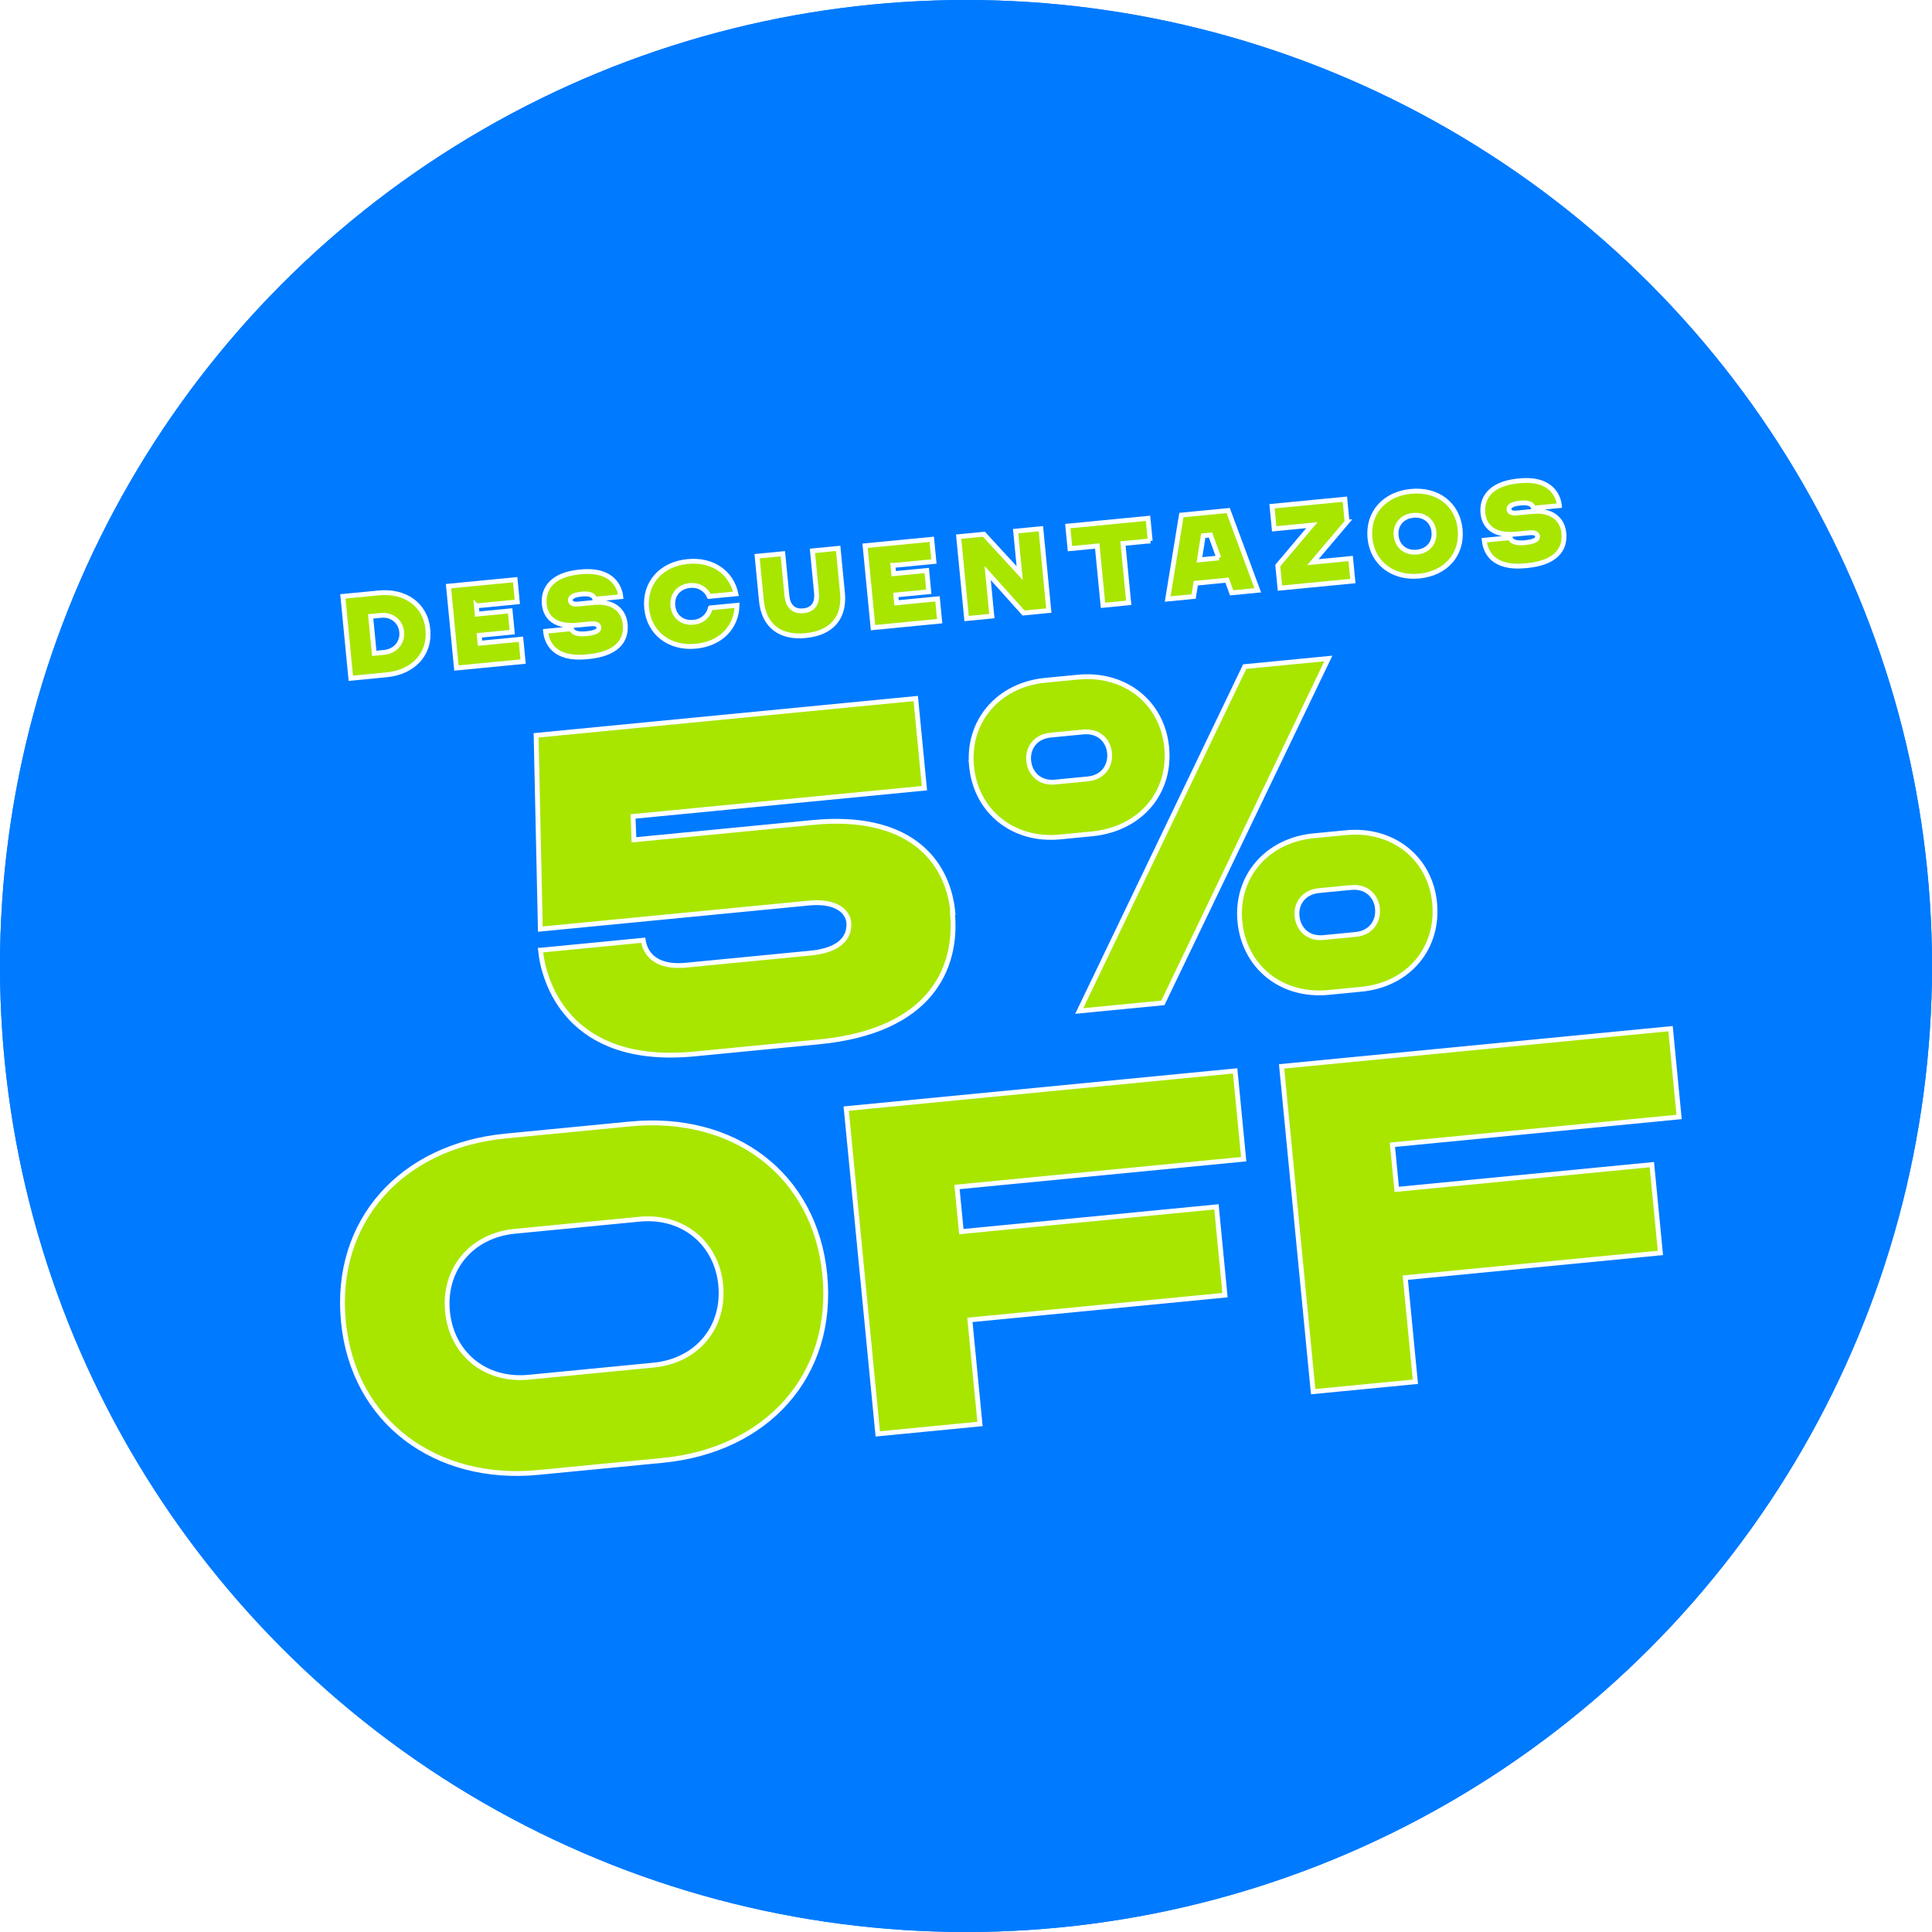 <?xml version="1.0" encoding="UTF-8"?><svg id="Layer_2" xmlns="http://www.w3.org/2000/svg" xmlns:xlink="http://www.w3.org/1999/xlink" viewBox="0 0 1200 1200"><defs><style>.cls-1{fill:#a8e600;stroke:#fff;stroke-miterlimit:10;stroke-width:3px;}.cls-2{filter:url(#drop-shadow-13);}.cls-3{clip-path:url(#clippath);}.cls-4{fill:#007aff;}</style><clipPath id="clippath"><circle class="cls-4" cx="600" cy="600" r="600"/></clipPath><filter id="drop-shadow-13" x="206.22" y="291.95" width="838.34" height="624.78" filterUnits="userSpaceOnUse"><feOffset dx="5" dy="5"/><feGaussianBlur result="blur" stdDeviation="0"/><feFlood flood-color="#fff" flood-opacity="1"/><feComposite in2="blur" operator="in"/><feComposite in="SourceGraphic"/></filter></defs><circle class="cls-4" cx="600" cy="600" r="600"/><g class="cls-3"><circle class="cls-4" cx="600" cy="600" r="600"/></g><g class="cls-2"><path class="cls-1" d="M260.78,385.98c1.52,15.69-9.59,26.6-25.51,28.14l-22.38,2.17-4.93-50.86,22.38-2.17c15.91-1.54,28.91,6.95,30.44,22.72ZM244.5,387.56c-.63-6.54-6.05-11-12.81-10.34l-6.47.63,2.23,22.96,6.47-.63c6.74-.8,11.21-6.15,10.58-12.62Z"/><path class="cls-1" d="M290.89,371.32l.49,5.09,20.49-1.99,1.28,13.22-20.49,1.99.47,4.87,25.43-2.47,1.35,13.88-41.42,4.02-4.93-50.86,41.42-4.02,1.34,13.8-25.43,2.47Z"/><path class="cls-1" d="M383.32,382.82c1.02,10.46-5.7,18.37-22.77,20.03l-1.24.12c-20.34,1.97-24.79-9.04-25.45-15.87l16.06-1.56c.68,2.5,3.87,3.58,9.03,3.08l.22-.02c5.74-.56,8.02-1.95,7.83-3.91-.14-1.45-1.5-2.57-5.2-2.21l-8.28.8c-12.64,1.23-19.6-3.97-20.47-12.98-.86-8.86,4.02-18.29,21.97-20.03l.73-.07c20.56-1.99,24.34,10.47,24.82,15.41l-16.06,1.56c-.49-2.08-2.63-3.7-7.86-3.2l-.29.03c-6.03.58-7.25,2.39-7.1,3.92.15,1.53,1.5,2.57,4.77,2.25l9.52-.92c12.06-1.17,18.92,4.54,19.8,13.55Z"/><path class="cls-1" d="M436.23,372.55l16.57-1.61c-.27,13.89-10.44,23.97-25.48,25.43l-.22.02c-15.91,1.54-28.92-7.83-30.45-23.59-1.52-15.69,9.07-27.43,25.35-29.01l.22-.02c15.04-1.46,26.96,6.48,29.89,20.06l-16.57,1.61c-1.88-4.29-6.36-7.3-11.88-6.77l-.22.02c-6.9.67-11.16,5.92-10.52,12.53.65,6.68,5.83,10.95,12.73,10.28l.22-.02c5.52-.54,9.34-4.28,10.35-8.92Z"/><path class="cls-1" d="M467.93,368.16l-2.68-27.68,15.99-1.55,2.54,26.23c.52,5.38,3.38,9.87,10.06,9.22l.22-.02c6.76-.66,8.62-5.6,8.1-10.98l-2.54-26.23,15.98-1.55,2.68,27.68c1.53,15.77-7.18,24.97-22.73,26.48l-.22.02c-15.55,1.51-25.87-5.85-27.4-21.62Z"/><path class="cls-1" d="M549.63,346.23l.49,5.09,20.49-1.99,1.28,13.22-20.49,1.99.47,4.87,25.43-2.47,1.35,13.88-41.41,4.02-4.93-50.86,41.42-4.02,1.34,13.8-25.43,2.47Z"/><path class="cls-1" d="M641.51,323.38l4.93,50.86-15.69,1.52-22.28-24.83,2.59,26.74-15.69,1.52-4.93-50.86,15.69-1.52,22.22,24.17-2.53-26.08,15.69-1.52Z"/><path class="cls-1" d="M709.43,330.95l-16.93,1.64,3.57,36.84-15.99,1.55-3.57-36.84-16.93,1.64-1.36-14.02,49.84-4.83,1.36,14.02Z"/><path class="cls-1" d="M757.12,355.36l-19.4,1.88-1.32,8.27-16.13,1.56,8.51-52.16,29.06-2.82,18.37,49.56-16.2,1.57-2.89-7.86ZM752.04,341.55l-5.19-14.24-4.5.44-2.36,14.97,12.06-1.17Z"/><path class="cls-1" d="M831.71,319.08l-21.26,25.09,23.47-2.28,1.36,14.02-45.27,4.39-1.36-14.02,21.18-25.08-23.4,2.27-1.36-14.02,45.26-4.39,1.36,14.02Z"/><path class="cls-1" d="M901.92,323.79c1.53,15.77-9.07,27.43-25.35,29.01l-.22.02c-15.91,1.54-28.92-7.83-30.45-23.59-1.52-15.69,9.07-27.43,25.35-29.01l.22-.02c16.28-1.58,28.93,7.9,30.45,23.59ZM885.64,325.37c-.64-6.61-5.83-10.95-12.73-10.28l-.22.02c-6.9.67-11.16,5.92-10.52,12.53.65,6.68,5.83,10.95,12.73,10.28l.22-.02c6.9-.67,11.17-5.85,10.52-12.53Z"/><path class="cls-1" d="M966.33,326.27c1.02,10.46-5.7,18.37-22.77,20.03l-1.23.12c-20.34,1.97-24.79-9.04-25.45-15.87l16.06-1.56c.68,2.5,3.87,3.58,9.03,3.08l.22-.02c5.74-.56,8.02-1.95,7.83-3.91-.14-1.45-1.5-2.57-5.2-2.21l-8.28.8c-12.64,1.23-19.6-3.97-20.47-12.98-.86-8.86,4.02-18.28,21.97-20.03l.73-.07c20.56-2,24.34,10.47,24.82,15.41l-16.06,1.56c-.5-2.08-2.63-3.71-7.86-3.2l-.29.03c-6.03.58-7.25,2.39-7.1,3.92.15,1.53,1.5,2.57,4.77,2.25l9.52-.92c12.06-1.17,18.92,4.55,19.8,13.56Z"/><path class="cls-1" d="M330.72,585.19l63.79-6.19c1.5,9.47,8.95,17.19,26.56,15.49l77.35-7.5c17.03-1.65,24.49-8.79,23.8-18.92-.73-7.5-8.61-13.73-24.78-12.16l-166.82,16.18-2.64-120.36,235.81-22.87,5.4,55.7-180.97,17.55.53,14.52,111.12-10.78c58.01-5.63,83.7,21.89,87,55.95l-.29.03c3.33,34.35-13.26,73.54-82.82,80.29l-77.35,7.5c-78.51,7.62-93.79-44.8-95.69-64.43Z"/><path class="cls-1" d="M598.44,470.94c-2.69-27.71,16.37-50.53,45.81-53.39l20.2-1.96c29.44-2.86,52.53,15.88,55.21,43.59,2.72,28-16.08,50.5-45.78,53.68l-20.49,1.99c-29.15,2.83-52.24-15.91-54.95-43.91ZM670.58,478.8c9.81-.95,14.34-8.38,13.58-16.18-.73-7.5-6.59-13.93-16.41-12.98l-20.2,1.96c-9.81.95-14.34,8.38-13.61,15.89.76,7.79,6.62,14.22,16.44,13.26l20.2-1.96ZM768.11,409.04l51.95-5.04-102.78,213.91-51.95,5.04,102.78-213.91ZM765.13,567.52c-2.69-27.71,16.37-50.53,45.81-53.39l19.92-1.93c29.44-2.86,52.52,15.88,55.21,43.59,2.72,28-16.05,50.79-45.49,53.65l-20.49,1.99c-29.15,2.83-52.24-15.91-54.95-43.91ZM836.98,575.41c9.81-.95,14.34-8.38,13.58-16.18-.73-7.5-6.6-13.93-16.41-12.98l-19.92,1.93c-9.81.95-14.34,8.38-13.61,15.89.76,7.79,6.62,14.22,16.44,13.26l19.92-1.93Z"/><path class="cls-1" d="M507.31,786.84c6.08,62.63-36.04,108.96-100.7,115.23l-77.35,7.5c-63.21,6.13-114.89-31.1-120.97-93.73-6.05-62.34,36.04-108.96,100.7-115.23l77.35-7.5c64.65-6.27,114.92,31.39,120.97,93.73ZM442.66,793.11c-2.49-25.69-23.16-43.49-50.58-40.83l-77.35,7.5c-27.42,2.66-44.28,24.11-41.79,49.79,2.52,25.98,23.16,43.49,50.58,40.83l77.35-7.5c27.42-2.66,44.3-23.82,41.78-49.79Z"/><path class="cls-1" d="M589.41,732.26l2.69,27.71,158.45-15.37,5.32,54.84-158.45,15.37,6.27,64.65-63.5,6.16-19.6-202.04,241.58-23.43,5.32,54.84-178.08,17.27Z"/><path class="cls-1" d="M859.84,706.03l2.69,27.71,158.46-15.37,5.32,54.84-158.46,15.37,6.27,64.65-63.5,6.16-19.6-202.04,241.58-23.43,5.32,54.84-178.08,17.27Z"/></g></svg>